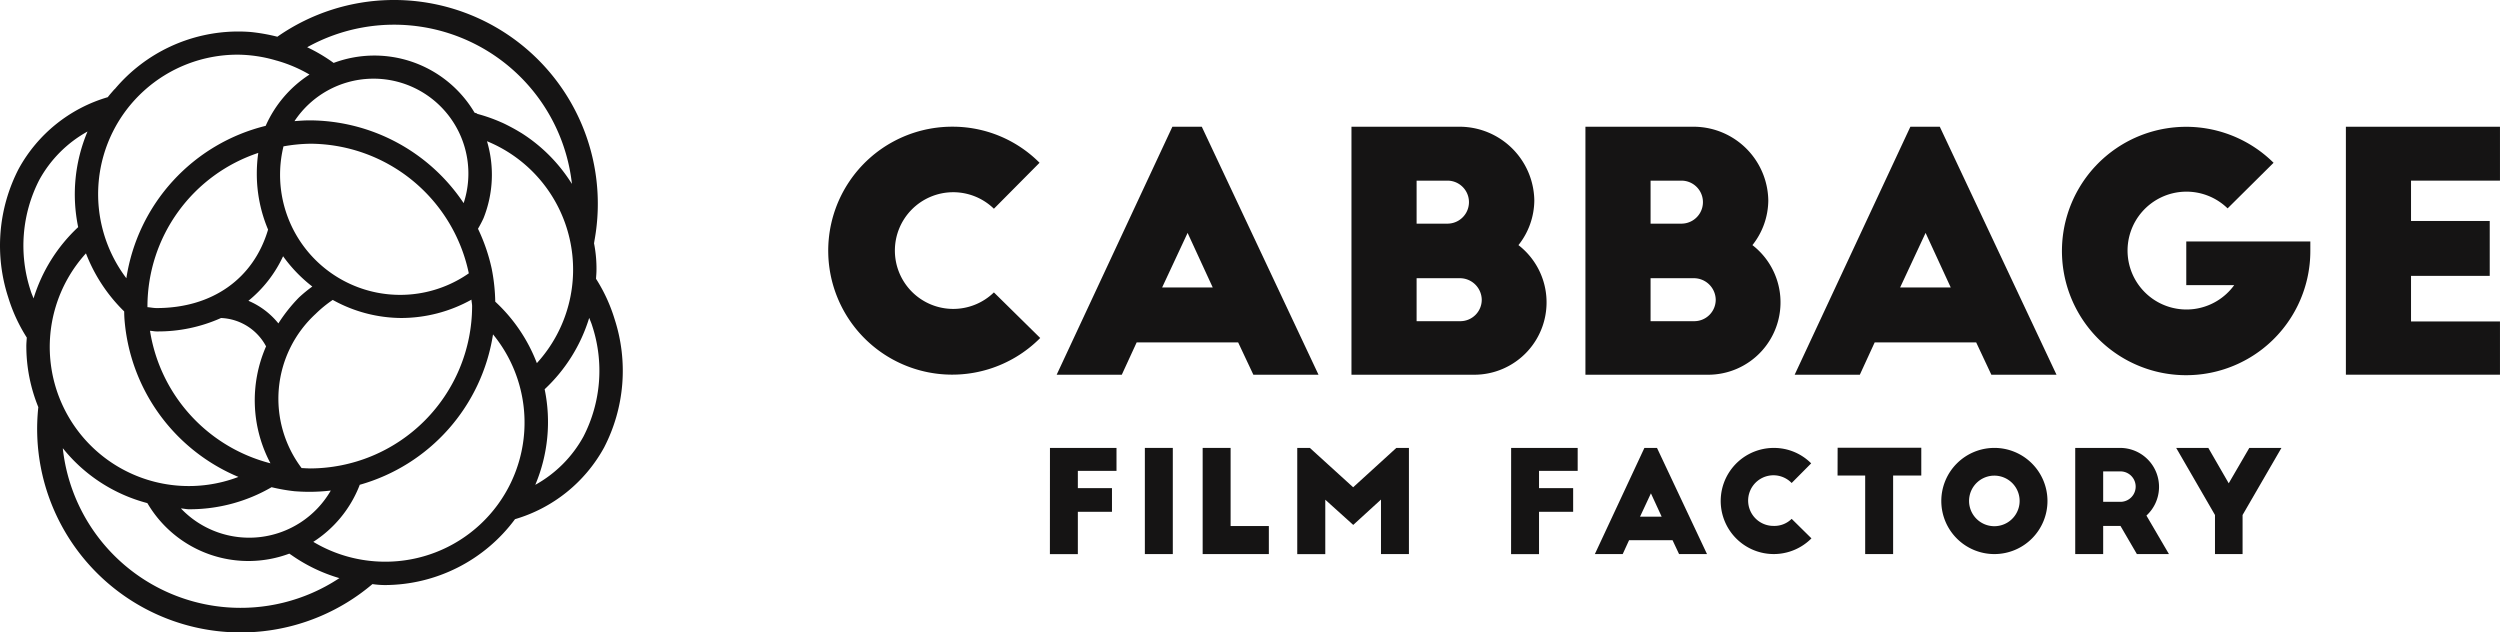 <svg xmlns="http://www.w3.org/2000/svg" width="169.973" height="43" viewBox="0 0 169.973 43"><g transform="translate(0 0)"><g transform="translate(56.31 8.614)"><path d="M1375.72,282.375a3.967,3.967,0,1,0,0,5.688l3.148,3.1a8.429,8.429,0,1,1-5.98-14.366,8.335,8.335,0,0,1,5.935,2.452Z" transform="translate(-1364.455 -276.797)" fill="#151414"></path><path d="M1734.56,293.662l7.868-16.862h2l7.936,16.862h-4.429l-1.035-2.2H1740l-1.012,2.2Zm7.172-5.936h3.439l-1.708-3.708Z" transform="translate(-1719.029 -276.797)" fill="#151414"></path><path d="M2212.35,293.662V276.8h7.442a5.088,5.088,0,0,1,4.99,5.014,4.938,4.938,0,0,1-1.079,3.034,4.92,4.92,0,0,1-3.035,8.813h-8.319Zm6.565-10.274a1.462,1.462,0,0,0,0-2.923h-2.136v2.923Zm.831,6.632a1.458,1.458,0,0,0,1.462-1.461,1.488,1.488,0,0,0-1.462-1.461h-2.967v2.921Z" transform="translate(-2176.775 -276.797)" fill="#151414"></path><path d="M2591.58,293.662V276.8h7.442a5.088,5.088,0,0,1,4.991,5.014,4.935,4.935,0,0,1-1.079,3.034,4.921,4.921,0,0,1-3.036,8.813h-8.318Zm6.566-10.274a1.462,1.462,0,0,0,0-2.923h-2.137v2.923Zm.83,6.632a1.459,1.459,0,0,0,1.463-1.461,1.488,1.488,0,0,0-1.463-1.461h-2.967v2.921Z" transform="translate(-2540.098 -276.797)" fill="#151414"></path><path d="M2930.65,293.662l7.868-16.862h2l7.936,16.862h-4.43l-1.032-2.2h-6.9l-1.011,2.2Zm7.172-5.936h3.439l-1.709-3.708Z" transform="translate(-2864.943 -276.797)" fill="#151414"></path><path d="M3381.87,284.6v.63a8.444,8.444,0,1,1-2.5-5.979l-3.125,3.1a4.006,4.006,0,1,0,.45,5.216h-3.26V284.6h8.431Z" transform="translate(-3281.102 -276.797)" fill="#151414"></path><path d="M3824.06,276.8h10.476v3.664h-6.047v2.743h5.351v3.732h-5.351v3.1h6.047v3.619H3824.06Z" transform="translate(-3720.875 -276.797)" fill="#151414"></path><g transform="translate(15.072 21.828)"><path d="M1723.72,797.34h4.524v1.56h-2.628v1.174h2.32v1.608h-2.32v2.878h-1.9Z" transform="translate(-1723.716 -797.329)" fill="#151414"></path><path d="M1877.52,797.34h1.9v7.218h-1.9Z" transform="translate(-1871.064 -797.329)" fill="#151414"></path><path d="M1971.19,797.34h1.9v5.312h2.6v1.906h-4.5Z" transform="translate(-1960.804 -797.329)" fill="#151414"></path><path d="M2128.34,800.006l2.936-2.676h.856v7.218h-1.9v-3.706l-1.887,1.723-1.9-1.713v3.7h-1.906V797.33h.857Z" transform="translate(-2107.722 -797.319)" fill="#151414"></path><path d="M2471.16,797.34h4.524v1.56h-2.628v1.174h2.32v1.608h-2.32v2.878h-1.9Z" transform="translate(-2439.801 -797.329)" fill="#151414"></path><path d="M2606.84,804.548l3.369-7.218h.856l3.4,7.218h-1.9l-.443-.943h-2.956l-.432.943Zm3.071-2.541h1.472l-.731-1.588Z" transform="translate(-2569.789 -797.319)" fill="#151414"></path><path d="M2815.71,799.716a1.721,1.721,0,1,0-1.213,2.917,1.66,1.66,0,0,0,1.213-.481l1.346,1.328a3.608,3.608,0,1,1-2.56-6.149,3.567,3.567,0,0,1,2.541,1.049Z" transform="translate(-2765.279 -797.319)" fill="#151414"></path><path d="M3000.29,797.07h5.688v1.887h-1.915V804.3h-1.9v-5.341h-1.878Z" transform="translate(-2946.733 -797.07)" fill="#151414"></path><path d="M3171.95,797.34a3.609,3.609,0,1,1-3.6,3.617A3.609,3.609,0,0,1,3171.95,797.34Zm0,1.885a1.719,1.719,0,1,0,1.218.5,1.722,1.722,0,0,0-1.218-.5Z" transform="translate(-3107.744 -797.329)" fill="#151414"></path><path d="M3389.659,804.558l-1.116-1.915h-1.176v1.915h-1.9V797.34h3.041a2.649,2.649,0,0,1,1.8,4.6l1.531,2.618Zm-2.292-3.552h1.175a1.034,1.034,0,0,0,0-2.069h-1.175Z" transform="translate(-3315.756 -797.329)" fill="#151414"></path><path d="M3553.62,801.891v2.657h-1.876v-2.657l-2.638-4.561h2.185l1.387,2.406,1.4-2.406h2.185Z" transform="translate(-3472.531 -797.319)" fill="#151414"></path></g></g><path d="M62.62,87.727A13.854,13.854,0,0,0,41.1,73.856a.445.445,0,0,1-.044.031,12.537,12.537,0,0,0-1.816-.322c-.274-.021-.551-.033-.83-.033A10.974,10.974,0,0,0,30,77.452l-.02.006c-.152.179-.312.351-.453.539a10.163,10.163,0,0,0-6.058,4.872,11.358,11.358,0,0,0-.71,8.739,11.119,11.119,0,0,0,1.261,2.733c-.01.193-.031.383-.031.577a11.022,11.022,0,0,0,.814,4.15v.014A13.84,13.84,0,0,0,47.475,111.14l.046-.038a6.117,6.117,0,0,0,.837.066,11.054,11.054,0,0,0,8.856-4.48,10.171,10.171,0,0,0,6.058-4.875,11.348,11.348,0,0,0,.71-8.736,11.1,11.1,0,0,0-1.26-2.733c.01-.193.031-.384.031-.579a8.8,8.8,0,0,0-.166-1.832Zm-1.54-3.836a10.939,10.939,0,0,0-3.38-3.424c-.071-.045-.143-.087-.216-.13-.189-.115-.383-.222-.58-.326-.168-.088-.336-.175-.509-.255-.049-.023-.1-.043-.15-.065a10.927,10.927,0,0,0-1.6-.56c-.005-.01-.012-.018-.017-.028-.055-.016-.107-.037-.164-.052a7.914,7.914,0,0,0-9.581-3.383,11.189,11.189,0,0,0-1.8-1.066l.018-.01a12.164,12.164,0,0,1,17.974,9.223Zm-5.772-2.9A9.435,9.435,0,0,1,58.7,96.079,11.1,11.1,0,0,0,55.871,91.9a12.688,12.688,0,0,0-.242-2.245,12.381,12.381,0,0,0-.932-2.712,8.052,8.052,0,0,0,.378-.722,7.969,7.969,0,0,0,.232-5.236Zm-16.9,22.825a9.457,9.457,0,0,1-10.365-15.2,11.114,11.114,0,0,0,2.6,3.948c0,.172.007.345.018.514h0a12.678,12.678,0,0,0,7.747,10.737ZM40.425,87c-.985,3.34-3.8,5.335-7.578,5.335-.21,0-.414-.045-.623-.061V92.2a11.016,11.016,0,0,1,7.535-10.414,9.91,9.91,0,0,0-.1,1.408A9.75,9.75,0,0,0,40.425,87Zm2.835-5.839a11.07,11.07,0,0,1,10.813,8.812,8.165,8.165,0,0,1-12.6-8.632,11.026,11.026,0,0,1,1.787-.178Zm-1.038-1.537a6.448,6.448,0,0,1,11.5,5.576A12.646,12.646,0,0,0,43.26,79.574c-.351,0-.7.026-1.038.052Zm-.776,9.187a9.853,9.853,0,0,0,1.987,2.06,9.87,9.87,0,0,0-.9.737,10.777,10.777,0,0,0-1.407,1.77,5.217,5.217,0,0,0-2.038-1.537,8.515,8.515,0,0,0,2.357-3.027Zm-.859,14.079a11.084,11.084,0,0,1-8.19-9.01c.151.007.3.044.451.044a10.448,10.448,0,0,0,4.379-.913,3.631,3.631,0,0,1,3.062,1.928,9.127,9.127,0,0,0,.3,7.953Zm-5.5,3.124a11.079,11.079,0,0,0,5.577-1.5,12.237,12.237,0,0,0,1.55.273h0c.344.027.693.042,1.046.042a12.663,12.663,0,0,0,1.429-.087A6.407,6.407,0,0,1,34.5,105.959c.195.009.381.057.579.057Zm8.176-2.778c-.188,0-.373-.014-.559-.023a7.835,7.835,0,0,1,.953-10.481,8.319,8.319,0,0,1,1.164-.951A9.689,9.689,0,0,0,49.47,93.01a9.846,9.846,0,0,0,4.783-1.247c.006.147.044.29.044.438A11.05,11.05,0,0,1,43.26,103.239ZM38.38,75.107a9.475,9.475,0,0,1,2.614.4l.035.008.031.009a9.512,9.512,0,0,1,2.182.935,7.991,7.991,0,0,0-2.98,3.487A12.642,12.642,0,0,0,30.79,90.307a9.481,9.481,0,0,1,7.59-15.2ZM24.481,91.68c-.066-.178-.148-.349-.2-.532a9.78,9.78,0,0,1,.588-7.523,8.338,8.338,0,0,1,3.28-3.293,10.984,10.984,0,0,0-.635,6.5,11.075,11.075,0,0,0-3.033,4.848Zm1.993,10.188a10.9,10.9,0,0,0,5.739,3.727l.026.036a7.961,7.961,0,0,0,9.63,3.4l.025.016h0c.052.038.107.071.159.108a11.078,11.078,0,0,0,3.228,1.543l-.038.018a12.163,12.163,0,0,1-18.771-8.81Zm21.884,7.711A9.511,9.511,0,0,1,43.5,108.23a8.017,8.017,0,0,0,3.111-3.757l.046-.123a12.645,12.645,0,0,0,9.062-10.226,9.459,9.459,0,0,1-7.366,15.455Zm13.515-8.52a8.329,8.329,0,0,1-3.28,3.295,10.986,10.986,0,0,0,.636-6.5A11.068,11.068,0,0,0,62.259,93c.065.178.147.349.2.531a9.777,9.777,0,0,1-.585,7.526Z" transform="translate(-22.199 -71.39)" fill="#151414"></path></g></svg>